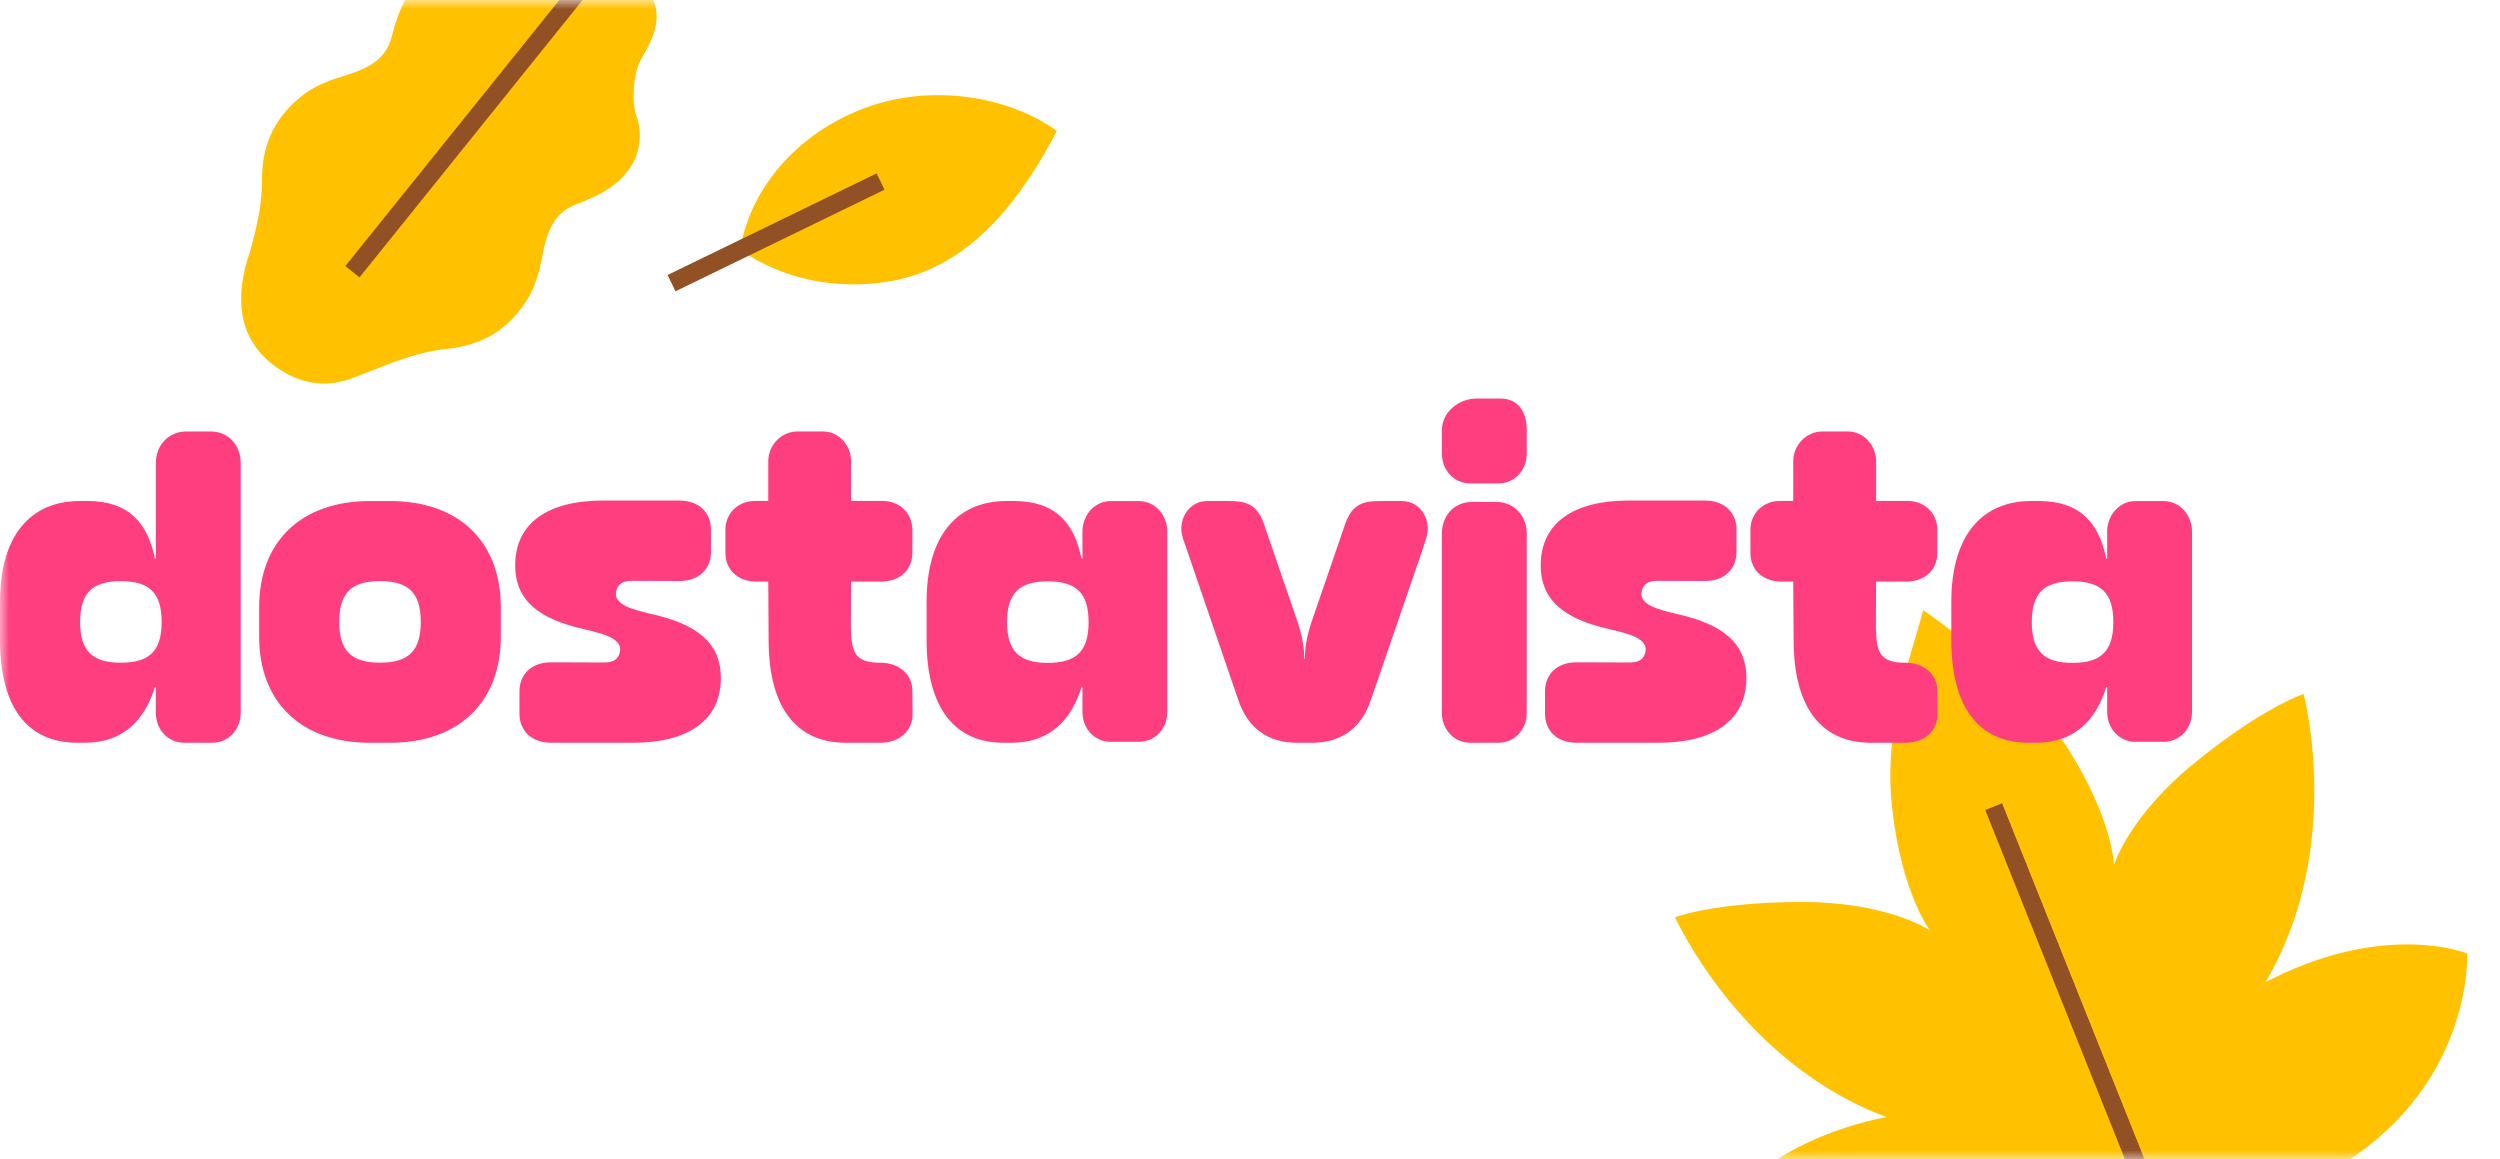 <?xml version="1.0" encoding="UTF-8"?> <svg xmlns="http://www.w3.org/2000/svg" width="138" height="64" viewBox="0 0 138 64" fill="none"> <mask id="mask0_22428_4982" style="mask-type:alpha" maskUnits="userSpaceOnUse" x="0" y="0" width="138" height="64"> <rect width="138" height="64" fill="white"></rect> </mask> <g mask="url(#mask0_22428_4982)"> <path d="M118.093 67.72C102.307 78.089 94.485 67.449 94.485 67.449C94.477 67.431 96.761 63.314 103.664 61.757C103.824 61.722 103.983 61.689 104.143 61.663C96.062 58.676 92.465 50.633 92.465 50.633C92.465 50.633 94.614 49.801 99.421 49.79C104.228 49.779 106.541 51.365 106.541 51.365C106.541 51.365 104.981 49.354 104.45 44.639C103.941 40.123 105.489 36.276 106.158 33.683C106.158 33.683 111.626 37.382 114.076 41.208C116.636 45.205 116.693 47.75 116.693 47.75C116.693 47.75 117.489 45.059 121.228 42.039C124.966 39.016 127.159 38.308 127.159 38.308C127.159 38.308 129.436 46.821 125.045 54.233C125.185 54.151 125.329 54.077 125.475 54.005C131.816 50.862 136.184 52.62 136.189 52.639C136.189 52.639 136.821 65.799 118.093 67.72Z" fill="#FFC100"></path> <path d="M124.133 79.727L110.05 44.525" stroke="#915125"></path> <path d="M40.86 13.779C41.418 10.28 44.231 7.063 48.287 5.777C51.798 4.664 55.836 5.403 58.339 7.233C56.657 10.402 53.908 14.734 49.077 15.536C45.997 16.048 43.04 15.329 40.86 13.779Z" fill="#FFC100"></path> <path d="M37.068 15.63L48.607 10.021" stroke="#915125"></path> <path d="M34.456 -1.692C34.556 -1.63 34.653 -1.561 34.748 -1.488C37.125 0.19 36.106 1.994 35.529 3.017L35.394 3.26C34.878 4.219 34.907 5.815 35.109 6.345C35.493 7.352 35.359 8.528 34.652 9.441C33.944 10.356 32.988 10.833 31.804 11.278C30.62 11.722 30.21 12.709 29.95 14.057C29.691 15.406 29.439 16.158 28.718 17.091C27.856 18.205 26.642 19.055 24.694 19.254C23.191 19.408 21.946 19.899 20.606 20.426C20.211 20.581 19.808 20.739 19.387 20.895C17.539 21.572 16.04 20.883 15.068 20.131C13.125 18.628 12.936 16.358 13.807 13.873C14.158 12.585 14.468 11.363 14.46 9.95C14.449 7.992 15.164 6.693 16.178 5.717C17.027 4.9 17.749 4.568 19.062 4.165C20.376 3.762 21.312 3.248 21.626 2.024C21.94 0.8 22.312 -0.203 23.146 -1.005C23.979 -1.806 25.134 -2.066 26.176 -1.793C26.724 -1.648 28.314 -1.792 29.212 -2.407L29.44 -2.568C30.395 -3.253 32.078 -4.458 34.002 -2.276C34.177 -2.094 34.329 -1.899 34.456 -1.692Z" fill="#FFC100"></path> <path d="M37.953 -8L19.453 15" stroke="#915125"></path> <path d="M84.277 25.044C84.277 25.945 83.615 26.686 82.716 26.686H81.154C80.253 26.684 79.593 25.943 79.593 25.042V23.748C79.593 22.741 80.527 22 81.506 22H82.829C83.808 22 84.277 22.741 84.277 23.748V25.044Z" fill="#FF3E80"></path> <path fill-rule="evenodd" clip-rule="evenodd" d="M8.603 25.564V30.831H8.549C8.152 28.873 7.121 27.655 4.817 27.655H4.42C1.641 27.655 0 29.614 0 33.215V35.333C0 38.986 1.482 40.999 4.26 40.999H4.686C6.883 40.999 8.021 39.648 8.551 37.928H8.603V39.358C8.603 40.259 9.265 41 10.164 41H11.726C12.627 40.998 13.287 40.257 13.287 39.356V25.564C13.287 24.557 12.6 23.816 11.621 23.816H10.298C9.319 23.816 8.603 24.557 8.603 25.564ZM4.422 34.331C4.422 35.919 5.085 36.581 6.672 36.581C8.26 36.581 8.923 35.919 8.923 34.331C8.923 32.742 8.26 32.08 6.672 32.08C5.085 32.08 4.422 32.742 4.422 34.331Z" fill="#FF3E80"></path> <path fill-rule="evenodd" clip-rule="evenodd" d="M14.306 33.508V35.15C14.306 38.724 16.581 41 20.419 41H21.531C25.369 41 27.644 38.724 27.644 35.15V33.508C27.644 29.934 25.369 27.658 21.531 27.658H20.419C16.583 27.658 14.306 29.934 14.306 33.508ZM20.976 36.579C19.388 36.579 18.726 35.916 18.726 34.328C18.726 32.74 19.388 32.077 20.976 32.077C22.564 32.077 23.226 32.74 23.226 34.328C23.226 35.916 22.564 36.579 20.976 36.579Z" fill="#FF3E80"></path> <path d="M84.277 39.356V29.457C84.277 28.45 83.561 27.707 82.582 27.707H81.259C80.28 27.707 79.593 28.45 79.593 29.457V39.354C79.593 40.256 80.253 40.998 81.154 41H82.716C83.615 41 84.277 40.258 84.277 39.356Z" fill="#FF3E80"></path> <path d="M65.294 29.702C64.976 28.778 65.564 27.656 66.641 27.656L67.688 27.657C68.519 27.657 69.328 27.657 69.755 28.883L71.594 34.234C71.903 35.133 72.001 35.827 71.99 36.361H72.033C72.022 35.827 72.12 35.133 72.429 34.234L74.268 28.883C74.695 27.657 75.504 27.657 76.335 27.657L77.382 27.656C78.459 27.656 79.047 28.778 78.729 29.702L78.555 30.252L75.678 38.621C75.163 40.171 74.061 41 72.427 41H71.597C69.964 41 68.862 40.171 68.347 38.621L65.294 29.702Z" fill="#FF3E80"></path> <path fill-rule="evenodd" clip-rule="evenodd" d="M59.697 30.833H59.751V29.34C59.751 28.44 60.413 27.66 61.311 27.66H62.874C63.775 27.662 64.435 28.442 64.435 29.342V39.304C64.435 40.205 63.775 40.946 62.874 40.948H61.311C60.413 40.948 59.751 40.207 59.751 39.306V37.929H59.699C59.169 39.65 58.03 41 55.834 41H55.408C52.63 41 51.148 38.987 51.148 35.334V33.216C51.148 29.615 52.789 27.656 55.567 27.656H55.965C58.268 27.656 59.299 28.874 59.697 30.833ZM55.59 34.34C55.59 35.929 56.252 36.591 57.84 36.591C59.428 36.591 60.09 35.929 60.09 34.34C60.09 32.752 59.428 32.09 57.84 32.09C56.252 32.09 55.59 32.752 55.59 34.34Z" fill="#FF3E80"></path> <path fill-rule="evenodd" clip-rule="evenodd" d="M116.316 30.833H116.262C115.864 28.874 114.833 27.656 112.53 27.656H112.132C109.354 27.656 107.713 29.615 107.713 33.216V35.334C107.713 38.987 109.195 41 111.973 41H112.399C114.595 41 115.734 39.65 116.264 37.929H116.316V39.306C116.316 40.207 116.978 40.948 117.876 40.948H119.439C120.34 40.946 121 40.205 121 39.304V29.342C121 28.442 120.34 27.662 119.439 27.66H117.876C116.978 27.66 116.316 28.44 116.316 29.34V30.833ZM114.405 36.591C112.818 36.591 112.155 35.929 112.155 34.34C112.155 32.752 112.818 32.09 114.405 32.09C115.993 32.09 116.655 32.752 116.655 34.34C116.655 35.929 115.993 36.591 114.405 36.591Z" fill="#FF3E80"></path> <path d="M46.98 25.462C46.98 24.562 46.289 23.816 45.424 23.816H44.022C43.138 23.816 42.408 24.562 42.408 25.462V27.652H41.686C40.706 27.652 40.044 28.367 40.044 29.24V30.517C40.044 31.39 40.653 32.105 41.791 32.105H42.408L42.428 35.334C42.428 38.987 43.911 41 46.689 41H48.626C49.632 41 50.373 40.344 50.373 39.446L50.362 38.11C50.362 37.213 49.599 36.583 48.615 36.583C47.147 36.583 47.007 35.986 46.969 34.636L46.98 32.105H48.615C49.753 32.105 50.362 31.39 50.362 30.517V29.24C50.362 28.367 49.7 27.652 48.721 27.652H46.98V25.462Z" fill="#FF3E80"></path> <path d="M102.003 23.816C102.868 23.816 103.559 24.562 103.559 25.462V27.652H105.3C106.279 27.652 106.941 28.367 106.941 29.24V30.517C106.941 31.39 106.333 32.105 105.194 32.105H103.559L103.548 34.636C103.587 35.986 103.726 36.583 105.194 36.583C106.178 36.583 106.941 37.213 106.941 38.11L106.952 39.446C106.952 40.344 106.211 41 105.205 41H103.268C100.49 41 99.008 38.987 99.008 35.334L98.987 32.105H98.37C97.232 32.105 96.623 31.39 96.623 30.517V29.24C96.623 28.367 97.286 27.652 98.265 27.652H98.987V25.462C98.987 24.562 99.717 23.816 100.601 23.816H102.003Z" fill="#FF3E80"></path> <path d="M32.157 34.712C29.86 34.176 28.439 33.225 28.439 31.202C28.439 28.873 30.241 27.63 33.284 27.63L35.302 27.631H37.502C38.639 27.631 39.246 28.349 39.246 29.226V30.476C39.246 31.353 38.639 32.071 37.502 32.071L34.894 32.061C34.388 32.061 34.113 32.228 34.019 32.613C33.827 33.391 34.937 33.654 36.068 33.918C38.35 34.45 39.792 35.405 39.792 37.428C39.792 39.757 37.99 41 34.947 41L32.929 40.999H30.419C29.283 40.999 28.675 40.281 28.675 39.404V38.154C28.675 37.277 29.283 36.559 30.419 36.559L33.337 36.569C33.843 36.569 34.117 36.402 34.212 36.017C34.404 35.239 33.288 34.975 32.157 34.712Z" fill="#FF3E80"></path> <path d="M88.766 34.712C86.468 34.176 85.048 33.225 85.048 31.202C85.048 28.873 86.849 27.63 89.893 27.63L91.91 27.631H94.111C95.247 27.631 95.855 28.349 95.855 29.226V30.476C95.855 31.353 95.247 32.071 94.111 32.071L91.502 32.061C90.996 32.061 90.722 32.228 90.627 32.613C90.436 33.391 91.545 33.654 92.677 33.918C94.959 34.45 96.4 35.405 96.4 37.428C96.4 39.757 94.599 41 91.555 41L89.538 40.999H87.028C85.891 40.999 85.284 40.281 85.284 39.404V38.154C85.284 37.277 85.891 36.559 87.028 36.559L89.945 36.569C90.451 36.569 90.726 36.402 90.821 36.017C91.012 35.239 89.897 34.975 88.766 34.712Z" fill="#FF3E80"></path> </g> </svg> 